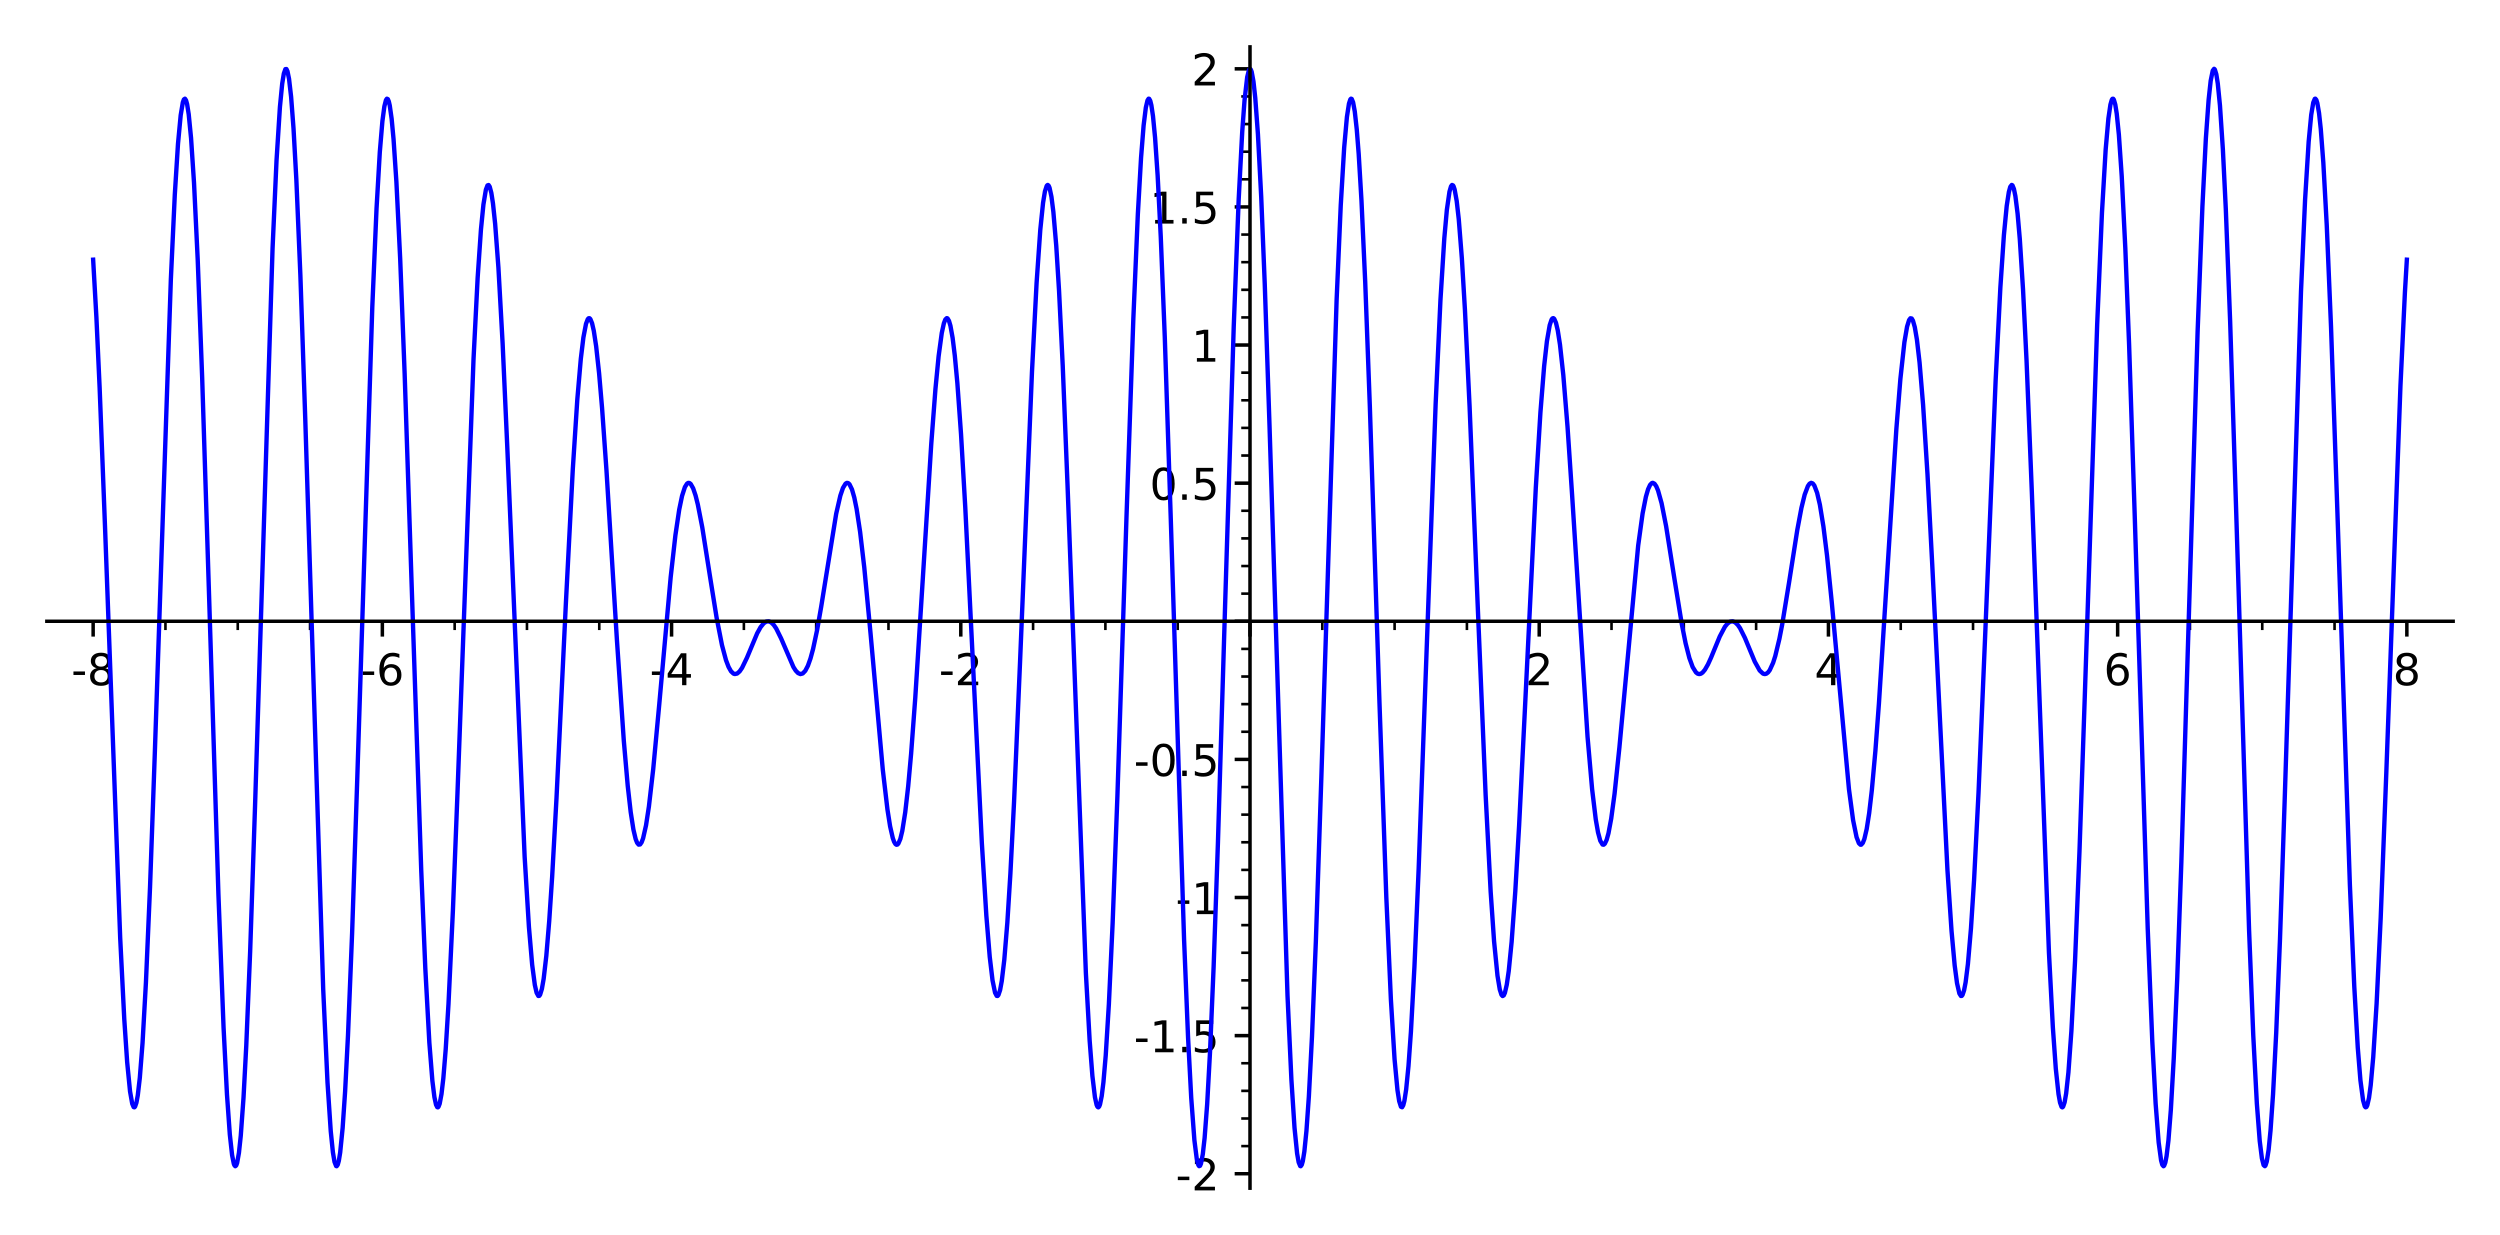 <?xml version="1.0" encoding="utf-8" standalone="no"?>
<!DOCTYPE svg PUBLIC "-//W3C//DTD SVG 1.1//EN"
  "http://www.w3.org/Graphics/SVG/1.1/DTD/svg11.dtd">
<!-- Created with matplotlib (http://matplotlib.org/) -->
<svg height="281.964pt" version="1.1" viewBox="0 0 570.76 281.964" width="570.76pt" xmlns="http://www.w3.org/2000/svg" xmlns:xlink="http://www.w3.org/1999/xlink">
 <defs>
  <style type="text/css">
*{stroke-linecap:butt;stroke-linejoin:round;}
  </style>
 </defs>
 <g id="figure_1">
  <g id="patch_1">
   <path d="M 0 281.964 
L 570.76 281.964 
L 570.76 0 
L 0 0 
z
" style="fill:#ffffff;"/>
  </g>
  <g id="axes_1">
   <g id="patch_2">
    <path d="M 10.7 271.264 
L 560.06 271.264 
L 560.06 10.7 
L 10.7 10.7 
z
" style="fill:#ffffff;"/>
   </g>
   <g id="matplotlib.axis_1">
    <g id="xtick_1">
     <g id="line2d_1">
      <defs>
       <path d="M 0 0 
L 0 3.5 
" id="m1e874db4fe" style="stroke:#000000;stroke-width:0.8;"/>
      </defs>
      <g>
       <use style="stroke:#000000;stroke-width:0.8;" x="21.265" xlink:href="#m1e874db4fe" y="141.84"/>
      </g>
     </g>
     <g id="text_1">
      <!-- -8 -->
      <defs>
       <path d="M 4.891 31.391 
L 31.203 31.391 
L 31.203 23.391 
L 4.891 23.391 
z
" id="DejaVuSans-2d"/>
       <path d="M 31.781 34.625 
Q 24.75 34.625 20.719 30.859 
Q 16.703 27.094 16.703 20.516 
Q 16.703 13.922 20.719 10.156 
Q 24.75 6.391 31.781 6.391 
Q 38.812 6.391 42.859 10.172 
Q 46.922 13.969 46.922 20.516 
Q 46.922 27.094 42.891 30.859 
Q 38.875 34.625 31.781 34.625 
z
M 21.922 38.812 
Q 15.578 40.375 12.031 44.719 
Q 8.5 49.078 8.5 55.328 
Q 8.5 64.062 14.719 69.141 
Q 20.953 74.219 31.781 74.219 
Q 42.672 74.219 48.875 69.141 
Q 55.078 64.062 55.078 55.328 
Q 55.078 49.078 51.531 44.719 
Q 48 40.375 41.703 38.812 
Q 48.828 37.156 52.797 32.312 
Q 56.781 27.484 56.781 20.516 
Q 56.781 9.906 50.312 4.234 
Q 43.844 -1.422 31.781 -1.422 
Q 19.734 -1.422 13.25 4.234 
Q 6.781 9.906 6.781 20.516 
Q 6.781 27.484 10.781 32.312 
Q 14.797 37.156 21.922 38.812 
z
M 18.312 54.391 
Q 18.312 48.734 21.844 45.562 
Q 25.391 42.391 31.781 42.391 
Q 38.141 42.391 41.719 45.562 
Q 45.312 48.734 45.312 54.391 
Q 45.312 60.062 41.719 63.234 
Q 38.141 66.406 31.781 66.406 
Q 25.391 66.406 21.844 63.234 
Q 18.312 60.062 18.312 54.391 
z
" id="DejaVuSans-38"/>
      </defs>
      <g transform="translate(16.279 156.438)scale(0.1 -0.1)">
       <use xlink:href="#DejaVuSans-2d"/>
       <use x="36.084" xlink:href="#DejaVuSans-38"/>
      </g>
     </g>
    </g>
    <g id="xtick_2">
     <g id="line2d_2">
      <g>
       <use style="stroke:#000000;stroke-width:0.8;" x="87.293" xlink:href="#m1e874db4fe" y="141.84"/>
      </g>
     </g>
     <g id="text_2">
      <!-- -6 -->
      <defs>
       <path d="M 33.016 40.375 
Q 26.375 40.375 22.484 35.828 
Q 18.609 31.297 18.609 23.391 
Q 18.609 15.531 22.484 10.953 
Q 26.375 6.391 33.016 6.391 
Q 39.656 6.391 43.531 10.953 
Q 47.406 15.531 47.406 23.391 
Q 47.406 31.297 43.531 35.828 
Q 39.656 40.375 33.016 40.375 
z
M 52.594 71.297 
L 52.594 62.312 
Q 48.875 64.062 45.094 64.984 
Q 41.312 65.922 37.594 65.922 
Q 27.828 65.922 22.672 59.328 
Q 17.531 52.734 16.797 39.406 
Q 19.672 43.656 24.016 45.922 
Q 28.375 48.188 33.594 48.188 
Q 44.578 48.188 50.953 41.516 
Q 57.328 34.859 57.328 23.391 
Q 57.328 12.156 50.688 5.359 
Q 44.047 -1.422 33.016 -1.422 
Q 20.359 -1.422 13.672 8.266 
Q 6.984 17.969 6.984 36.375 
Q 6.984 53.656 15.188 63.938 
Q 23.391 74.219 37.203 74.219 
Q 40.922 74.219 44.703 73.484 
Q 48.484 72.75 52.594 71.297 
z
" id="DejaVuSans-36"/>
      </defs>
      <g transform="translate(82.308 156.438)scale(0.1 -0.1)">
       <use xlink:href="#DejaVuSans-2d"/>
       <use x="36.084" xlink:href="#DejaVuSans-36"/>
      </g>
     </g>
    </g>
    <g id="xtick_3">
     <g id="line2d_3">
      <g>
       <use style="stroke:#000000;stroke-width:0.8;" x="153.322" xlink:href="#m1e874db4fe" y="141.84"/>
      </g>
     </g>
     <g id="text_3">
      <!-- -4 -->
      <defs>
       <path d="M 37.797 64.312 
L 12.891 25.391 
L 37.797 25.391 
z
M 35.203 72.906 
L 47.609 72.906 
L 47.609 25.391 
L 58.016 25.391 
L 58.016 17.188 
L 47.609 17.188 
L 47.609 0 
L 37.797 0 
L 37.797 17.188 
L 4.891 17.188 
L 4.891 26.703 
z
" id="DejaVuSans-34"/>
      </defs>
      <g transform="translate(148.337 156.438)scale(0.1 -0.1)">
       <use xlink:href="#DejaVuSans-2d"/>
       <use x="36.084" xlink:href="#DejaVuSans-34"/>
      </g>
     </g>
    </g>
    <g id="xtick_4">
     <g id="line2d_4">
      <g>
       <use style="stroke:#000000;stroke-width:0.8;" x="219.351" xlink:href="#m1e874db4fe" y="141.84"/>
      </g>
     </g>
     <g id="text_4">
      <!-- -2 -->
      <defs>
       <path d="M 19.188 8.297 
L 53.609 8.297 
L 53.609 0 
L 7.328 0 
L 7.328 8.297 
Q 12.938 14.109 22.625 23.891 
Q 32.328 33.688 34.812 36.531 
Q 39.547 41.844 41.422 45.531 
Q 43.312 49.219 43.312 52.781 
Q 43.312 58.594 39.234 62.25 
Q 35.156 65.922 28.609 65.922 
Q 23.969 65.922 18.812 64.312 
Q 13.672 62.703 7.812 59.422 
L 7.812 69.391 
Q 13.766 71.781 18.938 73 
Q 24.125 74.219 28.422 74.219 
Q 39.75 74.219 46.484 68.547 
Q 53.219 62.891 53.219 53.422 
Q 53.219 48.922 51.531 44.891 
Q 49.859 40.875 45.406 35.406 
Q 44.188 33.984 37.641 27.219 
Q 31.109 20.453 19.188 8.297 
z
" id="DejaVuSans-32"/>
      </defs>
      <g transform="translate(214.366 156.438)scale(0.1 -0.1)">
       <use xlink:href="#DejaVuSans-2d"/>
       <use x="36.084" xlink:href="#DejaVuSans-32"/>
      </g>
     </g>
    </g>
    <g id="xtick_5">
     <g id="line2d_5">
      <g>
       <use style="stroke:#000000;stroke-width:0.8;" x="285.38" xlink:href="#m1e874db4fe" y="141.84"/>
      </g>
     </g>
    </g>
    <g id="xtick_6">
     <g id="line2d_6">
      <g>
       <use style="stroke:#000000;stroke-width:0.8;" x="351.409" xlink:href="#m1e874db4fe" y="141.84"/>
      </g>
     </g>
     <g id="text_5">
      <!-- 2 -->
      <g transform="translate(348.228 156.438)scale(0.1 -0.1)">
       <use xlink:href="#DejaVuSans-32"/>
      </g>
     </g>
    </g>
    <g id="xtick_7">
     <g id="line2d_7">
      <g>
       <use style="stroke:#000000;stroke-width:0.8;" x="417.438" xlink:href="#m1e874db4fe" y="141.84"/>
      </g>
     </g>
     <g id="text_6">
      <!-- 4 -->
      <g transform="translate(414.256 156.438)scale(0.1 -0.1)">
       <use xlink:href="#DejaVuSans-34"/>
      </g>
     </g>
    </g>
    <g id="xtick_8">
     <g id="line2d_8">
      <g>
       <use style="stroke:#000000;stroke-width:0.8;" x="483.467" xlink:href="#m1e874db4fe" y="141.84"/>
      </g>
     </g>
     <g id="text_7">
      <!-- 6 -->
      <g transform="translate(480.285 156.438)scale(0.1 -0.1)">
       <use xlink:href="#DejaVuSans-36"/>
      </g>
     </g>
    </g>
    <g id="xtick_9">
     <g id="line2d_9">
      <g>
       <use style="stroke:#000000;stroke-width:0.8;" x="549.495" xlink:href="#m1e874db4fe" y="141.84"/>
      </g>
     </g>
     <g id="text_8">
      <!-- 8 -->
      <g transform="translate(546.314 156.438)scale(0.1 -0.1)">
       <use xlink:href="#DejaVuSans-38"/>
      </g>
     </g>
    </g>
    <g id="xtick_10">
     <g id="line2d_10">
      <defs>
       <path d="M 0 0 
L 0 2 
" id="m675abc5adf" style="stroke:#000000;stroke-width:0.6;"/>
      </defs>
      <g>
       <use style="stroke:#000000;stroke-width:0.6;" x="37.772" xlink:href="#m675abc5adf" y="141.84"/>
      </g>
     </g>
    </g>
    <g id="xtick_11">
     <g id="line2d_11">
      <g>
       <use style="stroke:#000000;stroke-width:0.6;" x="54.279" xlink:href="#m675abc5adf" y="141.84"/>
      </g>
     </g>
    </g>
    <g id="xtick_12">
     <g id="line2d_12">
      <g>
       <use style="stroke:#000000;stroke-width:0.6;" x="70.786" xlink:href="#m675abc5adf" y="141.84"/>
      </g>
     </g>
    </g>
    <g id="xtick_13">
     <g id="line2d_13">
      <g>
       <use style="stroke:#000000;stroke-width:0.6;" x="103.801" xlink:href="#m675abc5adf" y="141.84"/>
      </g>
     </g>
    </g>
    <g id="xtick_14">
     <g id="line2d_14">
      <g>
       <use style="stroke:#000000;stroke-width:0.6;" x="120.308" xlink:href="#m675abc5adf" y="141.84"/>
      </g>
     </g>
    </g>
    <g id="xtick_15">
     <g id="line2d_15">
      <g>
       <use style="stroke:#000000;stroke-width:0.6;" x="136.815" xlink:href="#m675abc5adf" y="141.84"/>
      </g>
     </g>
    </g>
    <g id="xtick_16">
     <g id="line2d_16">
      <g>
       <use style="stroke:#000000;stroke-width:0.6;" x="169.83" xlink:href="#m675abc5adf" y="141.84"/>
      </g>
     </g>
    </g>
    <g id="xtick_17">
     <g id="line2d_17">
      <g>
       <use style="stroke:#000000;stroke-width:0.6;" x="186.337" xlink:href="#m675abc5adf" y="141.84"/>
      </g>
     </g>
    </g>
    <g id="xtick_18">
     <g id="line2d_18">
      <g>
       <use style="stroke:#000000;stroke-width:0.6;" x="202.844" xlink:href="#m675abc5adf" y="141.84"/>
      </g>
     </g>
    </g>
    <g id="xtick_19">
     <g id="line2d_19">
      <g>
       <use style="stroke:#000000;stroke-width:0.6;" x="235.858" xlink:href="#m675abc5adf" y="141.84"/>
      </g>
     </g>
    </g>
    <g id="xtick_20">
     <g id="line2d_20">
      <g>
       <use style="stroke:#000000;stroke-width:0.6;" x="252.366" xlink:href="#m675abc5adf" y="141.84"/>
      </g>
     </g>
    </g>
    <g id="xtick_21">
     <g id="line2d_21">
      <g>
       <use style="stroke:#000000;stroke-width:0.6;" x="268.873" xlink:href="#m675abc5adf" y="141.84"/>
      </g>
     </g>
    </g>
    <g id="xtick_22">
     <g id="line2d_22">
      <g>
       <use style="stroke:#000000;stroke-width:0.6;" x="301.887" xlink:href="#m675abc5adf" y="141.84"/>
      </g>
     </g>
    </g>
    <g id="xtick_23">
     <g id="line2d_23">
      <g>
       <use style="stroke:#000000;stroke-width:0.6;" x="318.394" xlink:href="#m675abc5adf" y="141.84"/>
      </g>
     </g>
    </g>
    <g id="xtick_24">
     <g id="line2d_24">
      <g>
       <use style="stroke:#000000;stroke-width:0.6;" x="334.902" xlink:href="#m675abc5adf" y="141.84"/>
      </g>
     </g>
    </g>
    <g id="xtick_25">
     <g id="line2d_25">
      <g>
       <use style="stroke:#000000;stroke-width:0.6;" x="367.916" xlink:href="#m675abc5adf" y="141.84"/>
      </g>
     </g>
    </g>
    <g id="xtick_26">
     <g id="line2d_26">
      <g>
       <use style="stroke:#000000;stroke-width:0.6;" x="384.423" xlink:href="#m675abc5adf" y="141.84"/>
      </g>
     </g>
    </g>
    <g id="xtick_27">
     <g id="line2d_27">
      <g>
       <use style="stroke:#000000;stroke-width:0.6;" x="400.93" xlink:href="#m675abc5adf" y="141.84"/>
      </g>
     </g>
    </g>
    <g id="xtick_28">
     <g id="line2d_28">
      <g>
       <use style="stroke:#000000;stroke-width:0.6;" x="433.945" xlink:href="#m675abc5adf" y="141.84"/>
      </g>
     </g>
    </g>
    <g id="xtick_29">
     <g id="line2d_29">
      <g>
       <use style="stroke:#000000;stroke-width:0.6;" x="450.452" xlink:href="#m675abc5adf" y="141.84"/>
      </g>
     </g>
    </g>
    <g id="xtick_30">
     <g id="line2d_30">
      <g>
       <use style="stroke:#000000;stroke-width:0.6;" x="466.959" xlink:href="#m675abc5adf" y="141.84"/>
      </g>
     </g>
    </g>
    <g id="xtick_31">
     <g id="line2d_31">
      <g>
       <use style="stroke:#000000;stroke-width:0.6;" x="499.974" xlink:href="#m675abc5adf" y="141.84"/>
      </g>
     </g>
    </g>
    <g id="xtick_32">
     <g id="line2d_32">
      <g>
       <use style="stroke:#000000;stroke-width:0.6;" x="516.481" xlink:href="#m675abc5adf" y="141.84"/>
      </g>
     </g>
    </g>
    <g id="xtick_33">
     <g id="line2d_33">
      <g>
       <use style="stroke:#000000;stroke-width:0.6;" x="532.988" xlink:href="#m675abc5adf" y="141.84"/>
      </g>
     </g>
    </g>
   </g>
   <g id="matplotlib.axis_2">
    <g id="ytick_1">
     <g id="line2d_34">
      <defs>
       <path d="M 0 0 
L -3.5 0 
" id="m57ce6f2558" style="stroke:#000000;stroke-width:0.8;"/>
      </defs>
      <g>
       <use style="stroke:#000000;stroke-width:0.8;" x="285.38" xlink:href="#m57ce6f2558" y="267.969"/>
      </g>
     </g>
     <g id="text_9">
      <!-- -2 -->
      <g transform="translate(268.41 271.769)scale(0.1 -0.1)">
       <use xlink:href="#DejaVuSans-2d"/>
       <use x="36.084" xlink:href="#DejaVuSans-32"/>
      </g>
     </g>
    </g>
    <g id="ytick_2">
     <g id="line2d_35">
      <g>
       <use style="stroke:#000000;stroke-width:0.8;" x="285.38" xlink:href="#m57ce6f2558" y="236.437"/>
      </g>
     </g>
     <g id="text_10">
      <!-- -1.5 -->
      <defs>
       <path d="M 12.406 8.297 
L 28.516 8.297 
L 28.516 63.922 
L 10.984 60.406 
L 10.984 69.391 
L 28.422 72.906 
L 38.281 72.906 
L 38.281 8.297 
L 54.391 8.297 
L 54.391 0 
L 12.406 0 
z
" id="DejaVuSans-31"/>
       <path d="M 10.688 12.406 
L 21 12.406 
L 21 0 
L 10.688 0 
z
" id="DejaVuSans-2e"/>
       <path d="M 10.797 72.906 
L 49.516 72.906 
L 49.516 64.594 
L 19.828 64.594 
L 19.828 46.734 
Q 21.969 47.469 24.109 47.828 
Q 26.266 48.188 28.422 48.188 
Q 40.625 48.188 47.75 41.5 
Q 54.891 34.812 54.891 23.391 
Q 54.891 11.625 47.562 5.094 
Q 40.234 -1.422 26.906 -1.422 
Q 22.312 -1.422 17.547 -0.641 
Q 12.797 0.141 7.719 1.703 
L 7.719 11.625 
Q 12.109 9.234 16.797 8.062 
Q 21.484 6.891 26.703 6.891 
Q 35.156 6.891 40.078 11.328 
Q 45.016 15.766 45.016 23.391 
Q 45.016 31 40.078 35.438 
Q 35.156 39.891 26.703 39.891 
Q 22.75 39.891 18.812 39.016 
Q 14.891 38.141 10.797 36.281 
z
" id="DejaVuSans-35"/>
      </defs>
      <g transform="translate(258.869 240.236)scale(0.1 -0.1)">
       <use xlink:href="#DejaVuSans-2d"/>
       <use x="36.084" xlink:href="#DejaVuSans-31"/>
       <use x="99.707" xlink:href="#DejaVuSans-2e"/>
       <use x="131.494" xlink:href="#DejaVuSans-35"/>
      </g>
     </g>
    </g>
    <g id="ytick_3">
     <g id="line2d_36">
      <g>
       <use style="stroke:#000000;stroke-width:0.8;" x="285.38" xlink:href="#m57ce6f2558" y="204.905"/>
      </g>
     </g>
     <g id="text_11">
      <!-- -1 -->
      <g transform="translate(268.41 208.704)scale(0.1 -0.1)">
       <use xlink:href="#DejaVuSans-2d"/>
       <use x="36.084" xlink:href="#DejaVuSans-31"/>
      </g>
     </g>
    </g>
    <g id="ytick_4">
     <g id="line2d_37">
      <g>
       <use style="stroke:#000000;stroke-width:0.8;" x="285.38" xlink:href="#m57ce6f2558" y="173.372"/>
      </g>
     </g>
     <g id="text_12">
      <!-- -0.5 -->
      <defs>
       <path d="M 31.781 66.406 
Q 24.172 66.406 20.328 58.906 
Q 16.5 51.422 16.5 36.375 
Q 16.5 21.391 20.328 13.891 
Q 24.172 6.391 31.781 6.391 
Q 39.453 6.391 43.281 13.891 
Q 47.125 21.391 47.125 36.375 
Q 47.125 51.422 43.281 58.906 
Q 39.453 66.406 31.781 66.406 
z
M 31.781 74.219 
Q 44.047 74.219 50.516 64.516 
Q 56.984 54.828 56.984 36.375 
Q 56.984 17.969 50.516 8.266 
Q 44.047 -1.422 31.781 -1.422 
Q 19.531 -1.422 13.062 8.266 
Q 6.594 17.969 6.594 36.375 
Q 6.594 54.828 13.062 64.516 
Q 19.531 74.219 31.781 74.219 
z
" id="DejaVuSans-30"/>
      </defs>
      <g transform="translate(258.869 177.172)scale(0.1 -0.1)">
       <use xlink:href="#DejaVuSans-2d"/>
       <use x="36.084" xlink:href="#DejaVuSans-30"/>
       <use x="99.707" xlink:href="#DejaVuSans-2e"/>
       <use x="131.494" xlink:href="#DejaVuSans-35"/>
      </g>
     </g>
    </g>
    <g id="ytick_5">
     <g id="line2d_38">
      <g>
       <use style="stroke:#000000;stroke-width:0.8;" x="285.38" xlink:href="#m57ce6f2558" y="141.84"/>
      </g>
     </g>
    </g>
    <g id="ytick_6">
     <g id="line2d_39">
      <g>
       <use style="stroke:#000000;stroke-width:0.8;" x="285.38" xlink:href="#m57ce6f2558" y="110.308"/>
      </g>
     </g>
     <g id="text_13">
      <!-- 0.5 -->
      <g transform="translate(262.477 114.107)scale(0.1 -0.1)">
       <use xlink:href="#DejaVuSans-30"/>
       <use x="63.623" xlink:href="#DejaVuSans-2e"/>
       <use x="95.41" xlink:href="#DejaVuSans-35"/>
      </g>
     </g>
    </g>
    <g id="ytick_7">
     <g id="line2d_40">
      <g>
       <use style="stroke:#000000;stroke-width:0.8;" x="285.38" xlink:href="#m57ce6f2558" y="78.775"/>
      </g>
     </g>
     <g id="text_14">
      <!-- 1 -->
      <g transform="translate(272.017 82.574)scale(0.1 -0.1)">
       <use xlink:href="#DejaVuSans-31"/>
      </g>
     </g>
    </g>
    <g id="ytick_8">
     <g id="line2d_41">
      <g>
       <use style="stroke:#000000;stroke-width:0.8;" x="285.38" xlink:href="#m57ce6f2558" y="47.243"/>
      </g>
     </g>
     <g id="text_15">
      <!-- 1.5 -->
      <g transform="translate(262.477 51.042)scale(0.1 -0.1)">
       <use xlink:href="#DejaVuSans-31"/>
       <use x="63.623" xlink:href="#DejaVuSans-2e"/>
       <use x="95.41" xlink:href="#DejaVuSans-35"/>
      </g>
     </g>
    </g>
    <g id="ytick_9">
     <g id="line2d_42">
      <g>
       <use style="stroke:#000000;stroke-width:0.8;" x="285.38" xlink:href="#m57ce6f2558" y="15.711"/>
      </g>
     </g>
     <g id="text_16">
      <!-- 2 -->
      <g transform="translate(272.017 19.51)scale(0.1 -0.1)">
       <use xlink:href="#DejaVuSans-32"/>
      </g>
     </g>
    </g>
    <g id="ytick_10">
     <g id="line2d_43">
      <defs>
       <path d="M 0 0 
L -2 0 
" id="ma17a3edf93" style="stroke:#000000;stroke-width:0.6;"/>
      </defs>
      <g>
       <use style="stroke:#000000;stroke-width:0.6;" x="285.38" xlink:href="#ma17a3edf93" y="261.663"/>
      </g>
     </g>
    </g>
    <g id="ytick_11">
     <g id="line2d_44">
      <g>
       <use style="stroke:#000000;stroke-width:0.6;" x="285.38" xlink:href="#ma17a3edf93" y="255.356"/>
      </g>
     </g>
    </g>
    <g id="ytick_12">
     <g id="line2d_45">
      <g>
       <use style="stroke:#000000;stroke-width:0.6;" x="285.38" xlink:href="#ma17a3edf93" y="249.05"/>
      </g>
     </g>
    </g>
    <g id="ytick_13">
     <g id="line2d_46">
      <g>
       <use style="stroke:#000000;stroke-width:0.6;" x="285.38" xlink:href="#ma17a3edf93" y="242.743"/>
      </g>
     </g>
    </g>
    <g id="ytick_14">
     <g id="line2d_47">
      <g>
       <use style="stroke:#000000;stroke-width:0.6;" x="285.38" xlink:href="#ma17a3edf93" y="230.131"/>
      </g>
     </g>
    </g>
    <g id="ytick_15">
     <g id="line2d_48">
      <g>
       <use style="stroke:#000000;stroke-width:0.6;" x="285.38" xlink:href="#ma17a3edf93" y="223.824"/>
      </g>
     </g>
    </g>
    <g id="ytick_16">
     <g id="line2d_49">
      <g>
       <use style="stroke:#000000;stroke-width:0.6;" x="285.38" xlink:href="#ma17a3edf93" y="217.518"/>
      </g>
     </g>
    </g>
    <g id="ytick_17">
     <g id="line2d_50">
      <g>
       <use style="stroke:#000000;stroke-width:0.6;" x="285.38" xlink:href="#ma17a3edf93" y="211.211"/>
      </g>
     </g>
    </g>
    <g id="ytick_18">
     <g id="line2d_51">
      <g>
       <use style="stroke:#000000;stroke-width:0.6;" x="285.38" xlink:href="#ma17a3edf93" y="198.598"/>
      </g>
     </g>
    </g>
    <g id="ytick_19">
     <g id="line2d_52">
      <g>
       <use style="stroke:#000000;stroke-width:0.6;" x="285.38" xlink:href="#ma17a3edf93" y="192.292"/>
      </g>
     </g>
    </g>
    <g id="ytick_20">
     <g id="line2d_53">
      <g>
       <use style="stroke:#000000;stroke-width:0.6;" x="285.38" xlink:href="#ma17a3edf93" y="185.985"/>
      </g>
     </g>
    </g>
    <g id="ytick_21">
     <g id="line2d_54">
      <g>
       <use style="stroke:#000000;stroke-width:0.6;" x="285.38" xlink:href="#ma17a3edf93" y="179.679"/>
      </g>
     </g>
    </g>
    <g id="ytick_22">
     <g id="line2d_55">
      <g>
       <use style="stroke:#000000;stroke-width:0.6;" x="285.38" xlink:href="#ma17a3edf93" y="167.066"/>
      </g>
     </g>
    </g>
    <g id="ytick_23">
     <g id="line2d_56">
      <g>
       <use style="stroke:#000000;stroke-width:0.6;" x="285.38" xlink:href="#ma17a3edf93" y="160.759"/>
      </g>
     </g>
    </g>
    <g id="ytick_24">
     <g id="line2d_57">
      <g>
       <use style="stroke:#000000;stroke-width:0.6;" x="285.38" xlink:href="#ma17a3edf93" y="154.453"/>
      </g>
     </g>
    </g>
    <g id="ytick_25">
     <g id="line2d_58">
      <g>
       <use style="stroke:#000000;stroke-width:0.6;" x="285.38" xlink:href="#ma17a3edf93" y="148.146"/>
      </g>
     </g>
    </g>
    <g id="ytick_26">
     <g id="line2d_59">
      <g>
       <use style="stroke:#000000;stroke-width:0.6;" x="285.38" xlink:href="#ma17a3edf93" y="135.533"/>
      </g>
     </g>
    </g>
    <g id="ytick_27">
     <g id="line2d_60">
      <g>
       <use style="stroke:#000000;stroke-width:0.6;" x="285.38" xlink:href="#ma17a3edf93" y="129.227"/>
      </g>
     </g>
    </g>
    <g id="ytick_28">
     <g id="line2d_61">
      <g>
       <use style="stroke:#000000;stroke-width:0.6;" x="285.38" xlink:href="#ma17a3edf93" y="122.921"/>
      </g>
     </g>
    </g>
    <g id="ytick_29">
     <g id="line2d_62">
      <g>
       <use style="stroke:#000000;stroke-width:0.6;" x="285.38" xlink:href="#ma17a3edf93" y="116.614"/>
      </g>
     </g>
    </g>
    <g id="ytick_30">
     <g id="line2d_63">
      <g>
       <use style="stroke:#000000;stroke-width:0.6;" x="285.38" xlink:href="#ma17a3edf93" y="104.001"/>
      </g>
     </g>
    </g>
    <g id="ytick_31">
     <g id="line2d_64">
      <g>
       <use style="stroke:#000000;stroke-width:0.6;" x="285.38" xlink:href="#ma17a3edf93" y="97.695"/>
      </g>
     </g>
    </g>
    <g id="ytick_32">
     <g id="line2d_65">
      <g>
       <use style="stroke:#000000;stroke-width:0.6;" x="285.38" xlink:href="#ma17a3edf93" y="91.388"/>
      </g>
     </g>
    </g>
    <g id="ytick_33">
     <g id="line2d_66">
      <g>
       <use style="stroke:#000000;stroke-width:0.6;" x="285.38" xlink:href="#ma17a3edf93" y="85.082"/>
      </g>
     </g>
    </g>
    <g id="ytick_34">
     <g id="line2d_67">
      <g>
       <use style="stroke:#000000;stroke-width:0.6;" x="285.38" xlink:href="#ma17a3edf93" y="72.469"/>
      </g>
     </g>
    </g>
    <g id="ytick_35">
     <g id="line2d_68">
      <g>
       <use style="stroke:#000000;stroke-width:0.6;" x="285.38" xlink:href="#ma17a3edf93" y="66.162"/>
      </g>
     </g>
    </g>
    <g id="ytick_36">
     <g id="line2d_69">
      <g>
       <use style="stroke:#000000;stroke-width:0.6;" x="285.38" xlink:href="#ma17a3edf93" y="59.856"/>
      </g>
     </g>
    </g>
    <g id="ytick_37">
     <g id="line2d_70">
      <g>
       <use style="stroke:#000000;stroke-width:0.6;" x="285.38" xlink:href="#ma17a3edf93" y="53.549"/>
      </g>
     </g>
    </g>
    <g id="ytick_38">
     <g id="line2d_71">
      <g>
       <use style="stroke:#000000;stroke-width:0.6;" x="285.38" xlink:href="#ma17a3edf93" y="40.936"/>
      </g>
     </g>
    </g>
    <g id="ytick_39">
     <g id="line2d_72">
      <g>
       <use style="stroke:#000000;stroke-width:0.6;" x="285.38" xlink:href="#ma17a3edf93" y="34.63"/>
      </g>
     </g>
    </g>
    <g id="ytick_40">
     <g id="line2d_73">
      <g>
       <use style="stroke:#000000;stroke-width:0.6;" x="285.38" xlink:href="#ma17a3edf93" y="28.323"/>
      </g>
     </g>
    </g>
    <g id="ytick_41">
     <g id="line2d_74">
      <g>
       <use style="stroke:#000000;stroke-width:0.6;" x="285.38" xlink:href="#ma17a3edf93" y="22.017"/>
      </g>
     </g>
    </g>
   </g>
   <g id="line2d_75">
    <path clip-path="url(#p6c9e02fb57)" d="M 21.265 59.287 
L 22.007 72.418 
L 22.749 88.588 
L 23.989 120.641 
L 27.439 214.145 
L 28.371 232.674 
L 29.031 242.496 
L 29.69 249.179 
L 30.185 251.979 
L 30.514 252.751 
L 30.679 252.805 
L 30.834 252.651 
L 31.145 251.752 
L 31.455 250.066 
L 31.92 246.08 
L 32.541 238.137 
L 33.317 224.28 
L 34.247 202.671 
L 35.333 172.3 
L 39.008 63.747 
L 39.905 44.469 
L 40.638 32.816 
L 41.249 26.326 
L 41.738 23.392 
L 41.982 22.701 
L 42.227 22.534 
L 42.471 22.893 
L 42.716 23.777 
L 43.082 26.083 
L 43.618 31.523 
L 44.294 41.742 
L 45.138 59.298 
L 46.152 86.166 
L 47.743 136.389 
L 49.871 204.322 
L 51.04 234.592 
L 51.819 249.88 
L 52.468 259.006 
L 52.987 263.719 
L 53.377 265.675 
L 53.507 266.02 
L 53.715 266.253 
L 53.924 266.084 
L 54.133 265.516 
L 54.551 263.186 
L 54.969 259.289 
L 55.595 250.617 
L 56.222 238.776 
L 57.112 217.186 
L 58.234 183.821 
L 62.23 56.627 
L 63.134 36.596 
L 63.909 24.402 
L 64.425 19.123 
L 64.802 16.789 
L 65.157 15.785 
L 65.394 15.767 
L 65.631 16.271 
L 65.987 18 
L 66.46 22.094 
L 67.01 29.31 
L 67.656 40.982 
L 68.579 62.891 
L 69.684 95.448 
L 73.787 225.825 
L 74.771 247.143 
L 75.509 258.246 
L 76.001 263.064 
L 76.369 265.258 
L 76.738 266.211 
L 76.861 266.251 
L 77.107 265.915 
L 77.353 265.027 
L 77.664 263.124 
L 78.226 257.502 
L 78.789 249.205 
L 79.446 236.405 
L 80.385 213.119 
L 81.559 177.948 
L 84.996 70.097 
L 85.965 47.587 
L 86.709 34.754 
L 87.304 27.658 
L 87.75 24.302 
L 88.115 22.847 
L 88.332 22.538 
L 88.548 22.642 
L 88.765 23.157 
L 88.981 24.082 
L 89.414 27.139 
L 89.847 31.765 
L 90.497 41.484 
L 91.363 59.098 
L 92.385 85.414 
L 93.935 132.166 
L 96.17 198.743 
L 97.095 221.002 
L 98.02 238.031 
L 98.714 246.753 
L 99.176 250.474 
L 99.546 252.205 
L 99.825 252.766 
L 99.964 252.808 
L 100.103 252.692 
L 100.381 251.986 
L 100.798 249.758 
L 101.216 246.163 
L 101.759 239.525 
L 102.389 229.261 
L 103.398 207.93 
L 104.44 181.159 
L 108.107 81.987 
L 109.049 63.404 
L 109.803 52.405 
L 110.369 46.693 
L 110.93 43.298 
L 111.303 42.325 
L 111.552 42.248 
L 111.801 42.627 
L 112.174 44.038 
L 112.547 46.44 
L 113.045 51.127 
L 113.791 61.109 
L 114.751 78.434 
L 115.816 102.108 
L 119.778 195.63 
L 120.756 211.633 
L 121.498 220.283 
L 122.103 224.87 
L 122.507 226.645 
L 122.91 227.381 
L 123.112 227.36 
L 123.314 227.082 
L 123.717 225.762 
L 124.121 223.453 
L 124.726 218.223 
L 125.39 210.253 
L 126.053 200.248 
L 127.049 182.249 
L 129.189 137.801 
L 130.771 107.147 
L 131.798 91.255 
L 132.599 81.947 
L 133.193 77.042 
L 133.786 73.936 
L 134.182 72.885 
L 134.38 72.666 
L 134.578 72.65 
L 134.775 72.835 
L 135.171 73.802 
L 135.567 75.539 
L 136.102 79.054 
L 136.776 85.235 
L 137.45 93.115 
L 138.461 107.408 
L 140.84 146.045 
L 142.415 169.096 
L 143.314 179.432 
L 143.989 185.401 
L 144.609 189.39 
L 145.119 191.549 
L 145.459 192.416 
L 145.8 192.827 
L 146.14 192.787 
L 146.48 192.305 
L 146.82 191.396 
L 147.49 188.43 
L 148.148 184.131 
L 149.135 175.566 
L 150.514 160.775 
L 153.116 131.799 
L 154.199 122.19 
L 155.066 116.356 
L 155.716 113.219 
L 156.366 111.197 
L 156.861 110.409 
L 157.138 110.245 
L 157.416 110.277 
L 157.693 110.499 
L 158.249 111.484 
L 158.804 113.136 
L 159.312 115.162 
L 160.329 120.395 
L 162.221 132.396 
L 163.605 141.023 
L 164.831 147.291 
L 165.75 150.726 
L 166.337 152.269 
L 166.896 153.26 
L 167.456 153.789 
L 167.736 153.887 
L 168.296 153.773 
L 168.855 153.283 
L 169.415 152.474 
L 170.534 150.158 
L 172.864 144.597 
L 173.64 143.189 
L 174.367 142.289 
L 174.935 141.917 
L 175.504 141.854 
L 176.073 142.106 
L 176.641 142.659 
L 177.204 143.478 
L 178.33 145.758 
L 181.144 152.291 
L 181.672 153.113 
L 182.201 153.664 
L 182.73 153.893 
L 183.258 153.76 
L 183.851 153.142 
L 184.444 152.004 
L 185.037 150.336 
L 185.63 148.154 
L 186.553 143.819 
L 187.475 138.552 
L 190.904 117.295 
L 191.854 113.155 
L 192.451 111.399 
L 193.049 110.417 
L 193.347 110.244 
L 193.646 110.292 
L 193.944 110.568 
L 194.508 111.729 
L 195.039 113.591 
L 195.569 116.194 
L 196.365 121.427 
L 197.319 129.581 
L 198.751 144.65 
L 201.542 175.699 
L 202.605 184.788 
L 203.215 188.654 
L 203.825 191.335 
L 204.13 192.19 
L 204.435 192.703 
L 204.658 192.856 
L 204.882 192.817 
L 205.105 192.584 
L 205.552 191.527 
L 205.998 189.68 
L 206.668 185.451 
L 207.338 179.546 
L 208.008 172.108 
L 208.96 159.314 
L 210.547 134.228 
L 212.61 101.351 
L 213.57 88.755 
L 214.29 81.323 
L 215.01 76.019 
L 215.491 73.809 
L 215.823 72.941 
L 216.155 72.632 
L 216.322 72.692 
L 216.654 73.242 
L 216.987 74.37 
L 217.485 77.141 
L 217.984 81.181 
L 218.57 87.482 
L 219.41 99.181 
L 220.371 115.794 
L 221.995 148.735 
L 224.159 192.468 
L 225.187 209.048 
L 225.958 218.429 
L 226.599 223.829 
L 227.174 226.631 
L 227.558 227.365 
L 227.75 227.383 
L 227.942 227.168 
L 228.326 226.031 
L 228.709 223.956 
L 229.285 219.115 
L 229.98 210.629 
L 230.674 199.492 
L 231.508 183.132 
L 232.885 151.016 
L 235.606 84.86 
L 236.657 64.601 
L 237.502 52.466 
L 238.136 46.293 
L 238.558 43.703 
L 238.981 42.39 
L 239.192 42.223 
L 239.403 42.385 
L 239.615 42.876 
L 240.051 44.935 
L 240.488 48.386 
L 241.143 56.085 
L 241.783 66.349 
L 242.626 83.528 
L 243.722 110.766 
L 247.909 222.157 
L 248.773 237.594 
L 249.398 245.646 
L 249.979 250.502 
L 250.366 252.264 
L 250.56 252.69 
L 250.753 252.811 
L 250.947 252.624 
L 251.14 252.13 
L 251.528 250.222 
L 251.915 247.1 
L 252.445 240.914 
L 253.159 229.273 
L 254.015 210.84 
L 255.107 181.776 
L 257.187 117.876 
L 258.747 72.733 
L 259.774 48.874 
L 260.507 35.998 
L 261.093 28.63 
L 261.599 24.549 
L 261.978 22.922 
L 262.23 22.535 
L 262.357 22.552 
L 262.609 23.008 
L 262.862 24.025 
L 263.233 26.527 
L 263.706 31.422 
L 264.297 40.122 
L 265.006 54.06 
L 265.923 76.949 
L 267.298 118.632 
L 270.328 214.474 
L 271.241 236.91 
L 271.963 250.674 
L 272.685 260.314 
L 273.226 264.597 
L 273.587 265.988 
L 273.768 266.237 
L 273.976 266.153 
L 274.185 265.67 
L 274.602 263.514 
L 275.019 259.793 
L 275.6 252.095 
L 276.254 240.124 
L 277.072 220.811 
L 278.054 192.529 
L 279.7 138.028 
L 281.668 74.501 
L 282.797 45.488 
L 283.603 30.117 
L 284.129 22.917 
L 284.741 17.602 
L 285.15 15.957 
L 285.354 15.714 
L 285.558 15.858 
L 285.762 16.388 
L 286.17 18.603 
L 286.578 22.329 
L 287.19 30.648 
L 287.938 44.932 
L 288.748 64.866 
L 289.833 97.127 
L 293.944 227.325 
L 294.832 246.502 
L 295.542 257.482 
L 296.134 263.345 
L 296.49 265.358 
L 296.845 266.219 
L 296.963 266.249 
L 297.2 265.923 
L 297.437 265.085 
L 297.792 262.875 
L 298.266 258.19 
L 298.817 250.354 
L 299.529 236.703 
L 300.411 215.029 
L 301.672 177.396 
L 305.155 68.464 
L 306.096 46.902 
L 306.879 33.708 
L 307.506 26.703 
L 307.976 23.65 
L 308.29 22.687 
L 308.446 22.531 
L 308.603 22.59 
L 308.917 23.356 
L 309.301 25.459 
L 309.755 29.569 
L 310.195 35.147 
L 310.831 45.836 
L 311.68 64.341 
L 312.741 92.824 
L 314.933 160.253 
L 316.501 204.832 
L 317.547 228.236 
L 318.383 241.826 
L 319.045 248.864 
L 319.443 251.41 
L 319.84 252.668 
L 320.105 252.788 
L 320.37 252.332 
L 320.635 251.308 
L 321.032 248.721 
L 321.562 243.375 
L 322.12 235.54 
L 322.921 220.726 
L 323.882 198.406 
L 325.483 154.496 
L 327.761 92.263 
L 328.86 68.506 
L 329.739 54.432 
L 330.323 47.914 
L 330.922 43.751 
L 331.276 42.534 
L 331.511 42.234 
L 331.746 42.343 
L 331.864 42.55 
L 332.1 43.267 
L 332.57 45.893 
L 333.041 50.054 
L 333.748 58.984 
L 334.454 70.791 
L 335.514 92.831 
L 337.316 137.007 
L 339.173 181.433 
L 340.324 203.587 
L 341.103 214.92 
L 341.883 222.755 
L 342.402 225.893 
L 342.792 227.12 
L 343.052 227.399 
L 343.312 227.249 
L 343.572 226.674 
L 344.001 224.808 
L 344.451 221.672 
L 345.11 215.044 
L 345.943 203.566 
L 346.821 188.429 
L 348.091 162.994 
L 350.63 111.342 
L 351.688 94.122 
L 352.533 83.59 
L 353.168 77.902 
L 353.802 74.25 
L 354.217 72.993 
L 354.421 72.706 
L 354.625 72.635 
L 354.829 72.779 
L 355.237 73.701 
L 355.645 75.447 
L 356.15 78.689 
L 356.907 85.608 
L 357.872 97.435 
L 358.908 112.869 
L 362.442 168.211 
L 363.486 180.179 
L 364.32 187.089 
L 364.836 190.044 
L 365.352 191.954 
L 365.868 192.811 
L 366.126 192.848 
L 366.384 192.63 
L 366.802 191.748 
L 367.22 190.238 
L 367.847 186.879 
L 368.61 181.226 
L 369.717 170.635 
L 374.004 124.542 
L 375.012 117.237 
L 375.764 113.414 
L 376.266 111.69 
L 376.719 110.708 
L 377.123 110.287 
L 377.325 110.234 
L 377.729 110.434 
L 378.133 111.026 
L 378.537 111.984 
L 379.345 114.886 
L 380.376 120.113 
L 382.255 131.99 
L 383.97 142.543 
L 384.828 146.854 
L 385.686 150.214 
L 386.444 152.294 
L 387.202 153.511 
L 387.58 153.804 
L 387.959 153.897 
L 388.338 153.801 
L 388.717 153.531 
L 389.236 152.908 
L 389.936 151.684 
L 390.637 150.143 
L 392.627 145.312 
L 393.805 143.085 
L 394.394 142.356 
L 394.982 141.937 
L 395.571 141.85 
L 396.16 142.1 
L 396.749 142.673 
L 397.248 143.392 
L 398.371 145.633 
L 400.618 151.051 
L 401.742 153.078 
L 402.508 153.796 
L 402.891 153.897 
L 403.274 153.805 
L 403.657 153.508 
L 404.04 152.998 
L 404.807 151.319 
L 405.303 149.763 
L 406.245 145.848 
L 406.873 142.616 
L 408.444 133.015 
L 410.332 120.971 
L 411.276 115.944 
L 412.013 112.937 
L 412.75 110.975 
L 413.118 110.443 
L 413.486 110.237 
L 413.855 110.369 
L 414.223 110.852 
L 414.853 112.511 
L 415.484 115.222 
L 416.296 120.217 
L 417.108 126.755 
L 418.191 137.422 
L 422.125 180.188 
L 423.068 187.244 
L 423.859 191.119 
L 424.394 192.515 
L 424.751 192.855 
L 424.929 192.842 
L 425.286 192.443 
L 425.643 191.542 
L 426.178 189.246 
L 426.738 185.649 
L 427.347 180.408 
L 428.159 171.446 
L 428.97 160.565 
L 430.599 134.956 
L 432.945 97.971 
L 433.863 86.537 
L 434.78 78.141 
L 435.391 74.574 
L 435.85 73.075 
L 436.156 72.663 
L 436.45 72.72 
L 436.732 73.197 
L 437.156 74.694 
L 437.64 77.545 
L 438.244 82.774 
L 439.05 92.452 
L 440.057 108.335 
L 441.138 128.901 
L 444.614 198.705 
L 445.543 212.543 
L 446.259 220.411 
L 446.796 224.468 
L 447.333 226.814 
L 447.691 227.386 
L 447.87 227.369 
L 448.049 227.147 
L 448.407 226.09 
L 448.758 224.264 
L 449.283 220.08 
L 449.984 211.905 
L 450.685 200.991 
L 451.705 180.964 
L 453.187 145.883 
L 455.612 86.826 
L 456.689 65.678 
L 457.497 53.687 
L 458.14 47.019 
L 458.622 43.855 
L 458.951 42.647 
L 459.286 42.223 
L 459.453 42.321 
L 459.788 43.138 
L 460.123 44.784 
L 460.626 48.787 
L 461.128 54.578 
L 461.866 66.11 
L 462.67 82.362 
L 463.876 112.318 
L 467.78 217.429 
L 468.676 234.56 
L 469.348 244.01 
L 469.969 249.81 
L 470.317 251.741 
L 470.664 252.701 
L 470.838 252.812 
L 471.011 252.676 
L 471.359 251.66 
L 471.706 249.658 
L 472.227 244.837 
L 472.908 235.385 
L 473.741 219.368 
L 474.751 194.432 
L 475.933 159.963 
L 478.795 74.005 
L 479.888 48.514 
L 480.73 34.171 
L 481.354 27.068 
L 481.822 23.866 
L 482.134 22.781 
L 482.289 22.557 
L 482.445 22.547 
L 482.601 22.752 
L 482.929 23.877 
L 483.256 25.938 
L 483.747 30.755 
L 484.401 40.269 
L 485.219 56.712 
L 486.081 78.669 
L 487.373 117.944 
L 490.333 211.973 
L 491.376 237.751 
L 492.14 251.968 
L 492.831 260.816 
L 493.384 264.915 
L 493.66 265.933 
L 493.936 266.253 
L 494.075 266.15 
L 494.354 265.408 
L 494.636 263.933 
L 495.06 260.374 
L 495.609 253.429 
L 496.275 241.67 
L 497.074 223.256 
L 498.007 196.943 
L 499.605 144.524 
L 501.72 75.79 
L 502.82 47.111 
L 503.606 31.627 
L 504.235 22.809 
L 504.706 18.456 
L 505.178 16.124 
L 505.492 15.712 
L 505.659 15.866 
L 505.992 16.948 
L 506.325 19.051 
L 506.825 24.082 
L 507.492 34.135 
L 508.158 47.7 
L 509.148 73.353 
L 510.51 116.162 
L 513.468 212.237 
L 514.426 236.35 
L 515.247 251.946 
L 515.905 260.499 
L 516.398 264.438 
L 516.789 265.992 
L 517.077 266.243 
L 517.22 266.084 
L 517.508 265.198 
L 517.939 262.466 
L 518.371 258.088 
L 518.946 249.803 
L 519.665 235.824 
L 520.528 214.478 
L 521.59 183.05 
L 525.327 66.527 
L 526.26 45.561 
L 527.077 32.35 
L 527.66 26.222 
L 528.127 23.419 
L 528.477 22.57 
L 528.594 22.526 
L 528.827 22.799 
L 529.06 23.548 
L 529.45 25.853 
L 529.84 29.448 
L 530.425 37.153 
L 531.205 51.398 
L 532.181 74.603 
L 533.62 116.365 
L 536.485 201.958 
L 537.488 225.195 
L 538.291 239.209 
L 538.893 246.627 
L 539.495 251.193 
L 539.889 252.587 
L 540.082 252.805 
L 540.275 252.718 
L 540.468 252.327 
L 540.854 250.641 
L 541.24 247.771 
L 541.819 241.338 
L 542.591 229.086 
L 543.521 209.564 
L 544.818 176.047 
L 548.031 88.123 
L 549.056 66.663 
L 549.495 59.287 
L 549.495 59.287 
" style="fill:none;stroke:#0000ff;stroke-linecap:square;"/>
   </g>
   <g id="patch_3">
    <path d="M 285.38 271.264 
L 285.38 10.7 
" style="fill:none;stroke:#000000;stroke-linecap:square;stroke-linejoin:miter;stroke-width:0.8;"/>
   </g>
   <g id="patch_4">
    <path d="M 10.7 141.84 
L 560.06 141.84 
" style="fill:none;stroke:#000000;stroke-linecap:square;stroke-linejoin:miter;stroke-width:0.8;"/>
   </g>
  </g>
 </g>
 <defs>
  <clipPath id="p6c9e02fb57">
   <rect height="260.564" width="549.36" x="10.7" y="10.7"/>
  </clipPath>
 </defs>
</svg>
